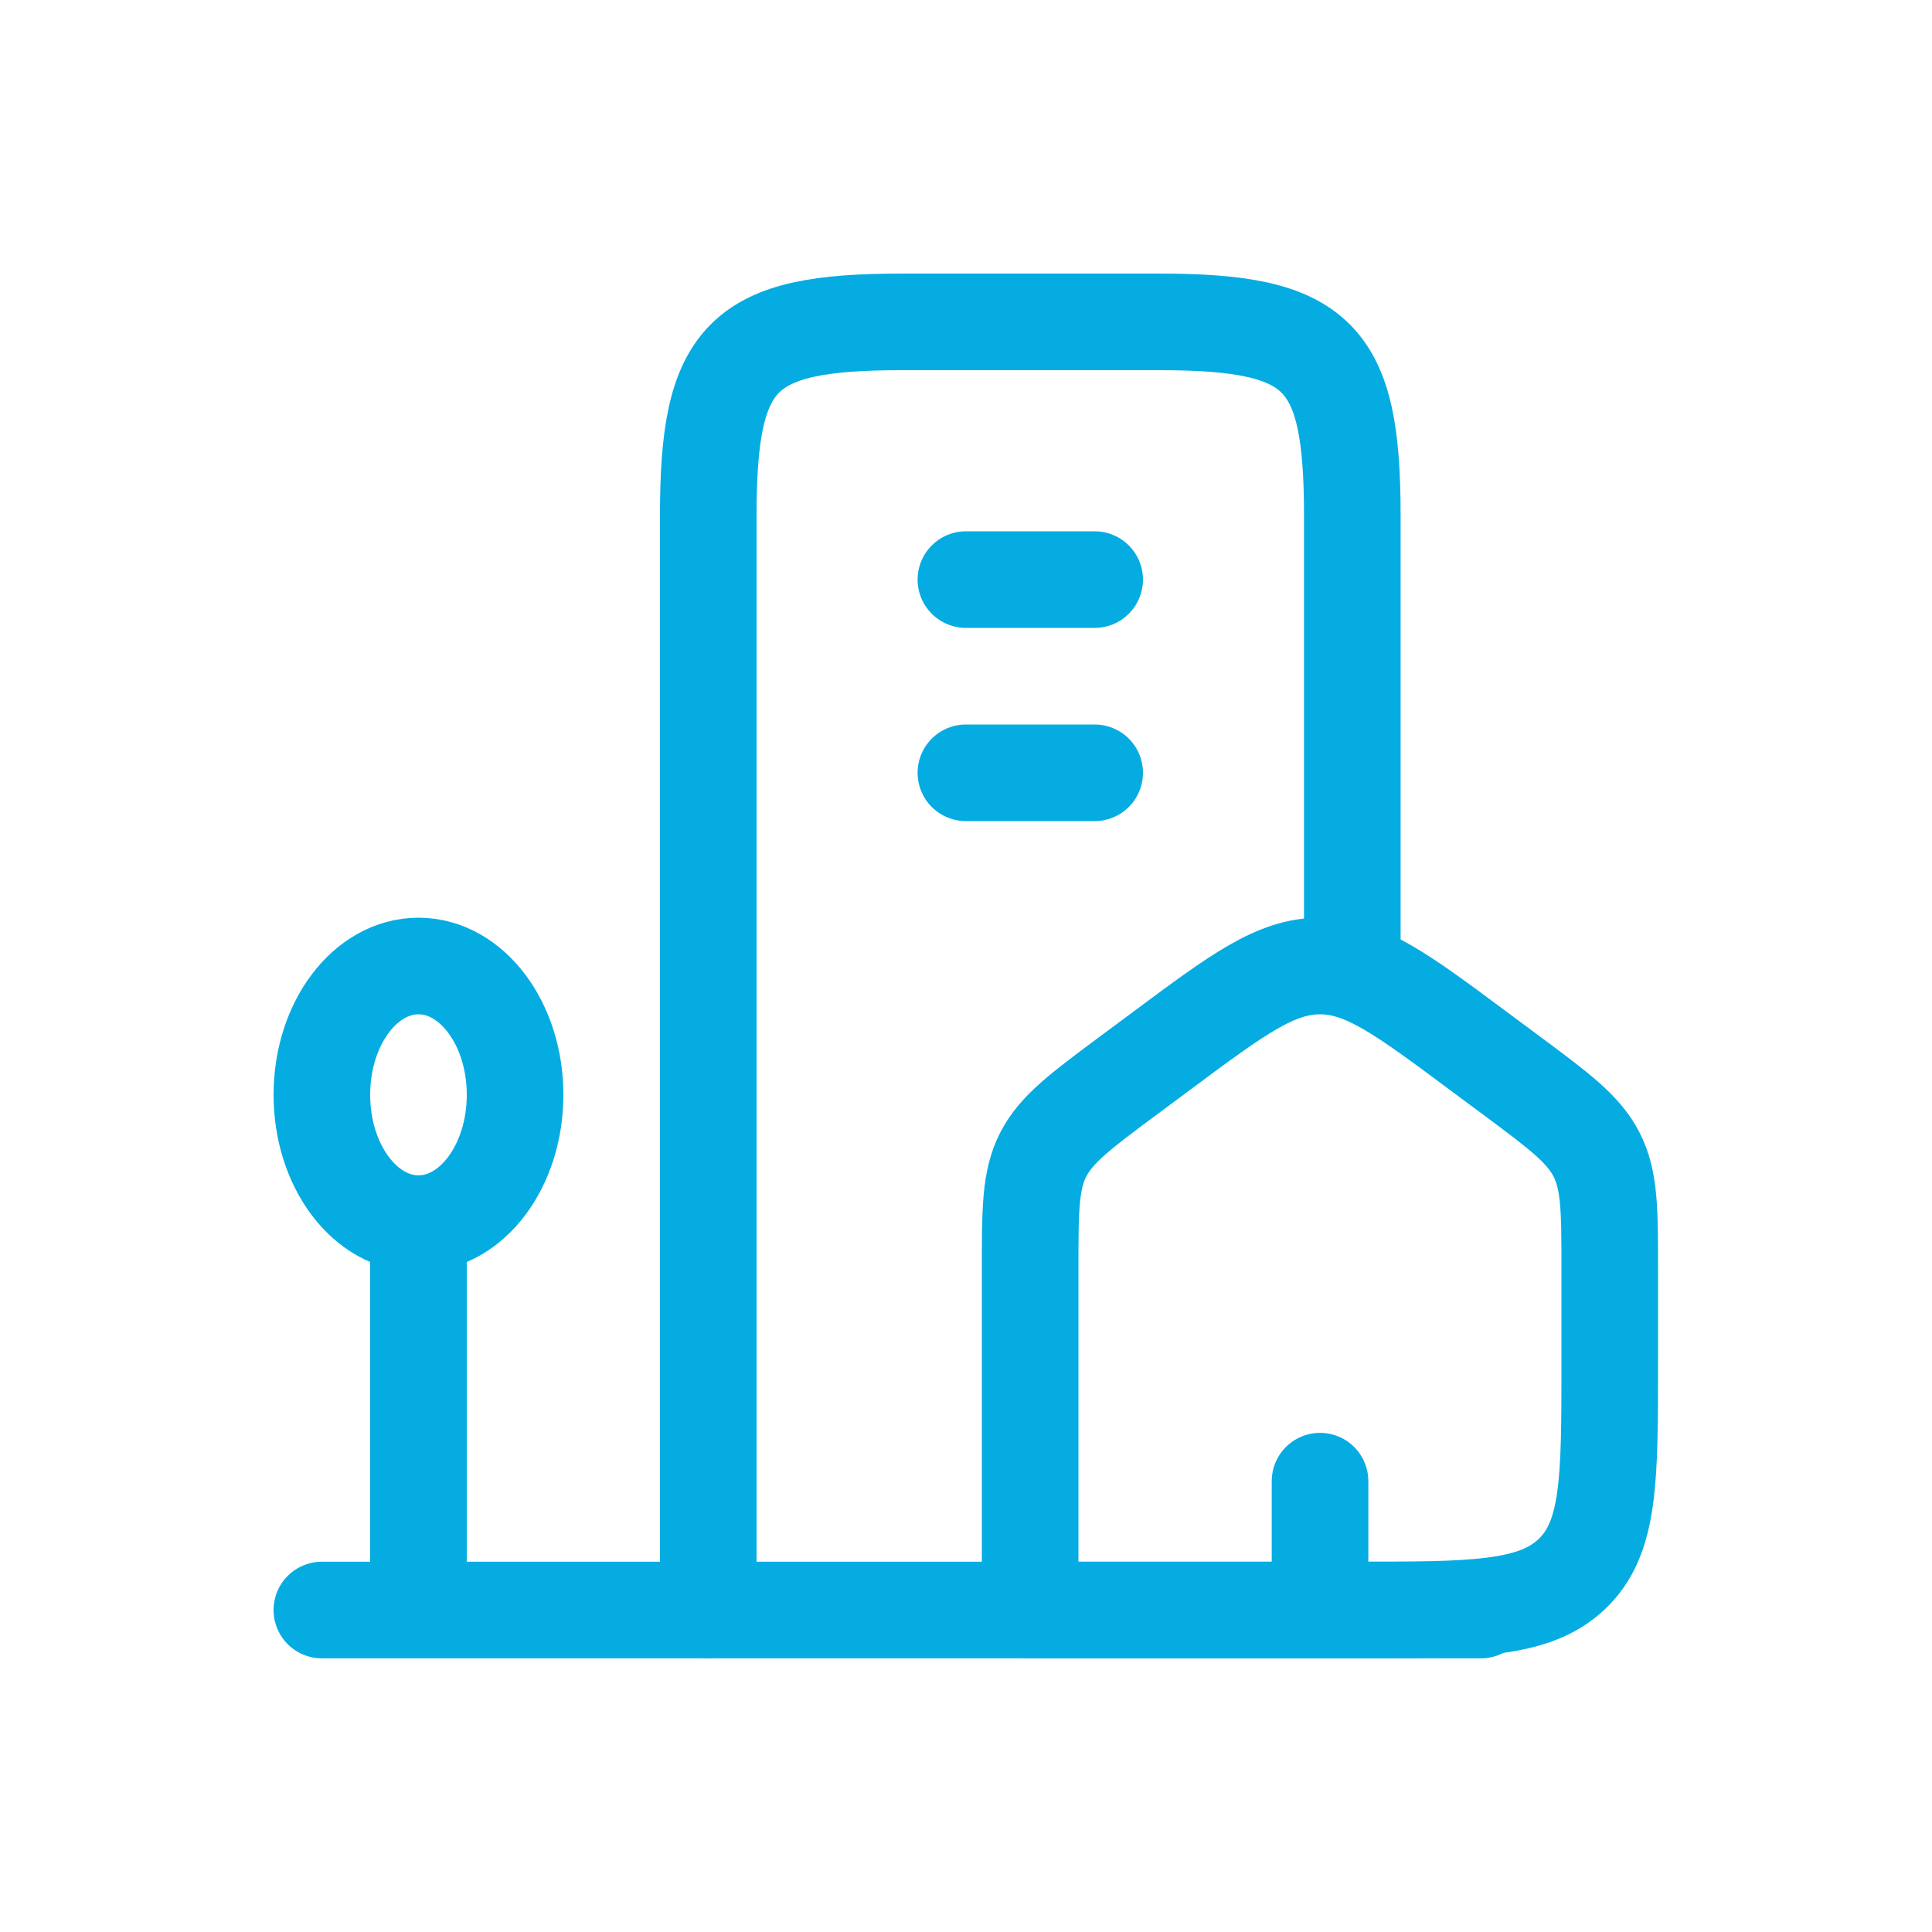 <svg width="20" height="20" viewBox="0 0 20 20" fill="none" xmlns="http://www.w3.org/2000/svg">
<g clip-path="url(#clip0_4109_41533)">
<path d="M10.664 13.135C10.664 12.523 10.664 12.218 10.799 11.953C10.935 11.688 11.188 11.5 11.693 11.125L12.027 10.877C12.813 10.292 13.207 10 13.664 10C14.121 10 14.515 10.292 15.301 10.877L15.635 11.125C16.14 11.5 16.393 11.688 16.528 11.953C16.663 12.217 16.664 12.523 16.664 13.135V14.119C16.664 15.32 16.664 15.921 16.273 16.293C15.883 16.666 15.255 16.667 13.997 16.667H10.664V13.135Z" stroke="#05ACE2" stroke-linecap="round" stroke-linejoin="round"/>
<path d="M13.999 9.999V5.332C13.999 3.677 13.653 3.332 11.999 3.332H9.332C7.677 3.332 7.332 3.677 7.332 5.332V16.665" stroke="#05ACE2" stroke-linecap="round" stroke-linejoin="round"/>
<path d="M4.332 12.667C4.884 12.667 5.332 12.07 5.332 11.333C5.332 10.597 4.884 10 4.332 10C3.78 10 3.332 10.597 3.332 11.333C3.332 12.07 3.78 12.667 4.332 12.667Z" stroke="#05ACE2" stroke-linecap="round" stroke-linejoin="round"/>
<path d="M4.332 12.667V16.667M3.332 16.667H15.332M9.999 6H11.332M9.999 8H11.332M13.665 16.667V15.333" stroke="#05ACE2" stroke-linecap="round" stroke-linejoin="round"/>
</g>
<defs>
<clipPath id="clip0_4109_41533">
<rect width="16" height="16" fill="white" transform="translate(2 2)"/>
</clipPath>
</defs>
</svg>
